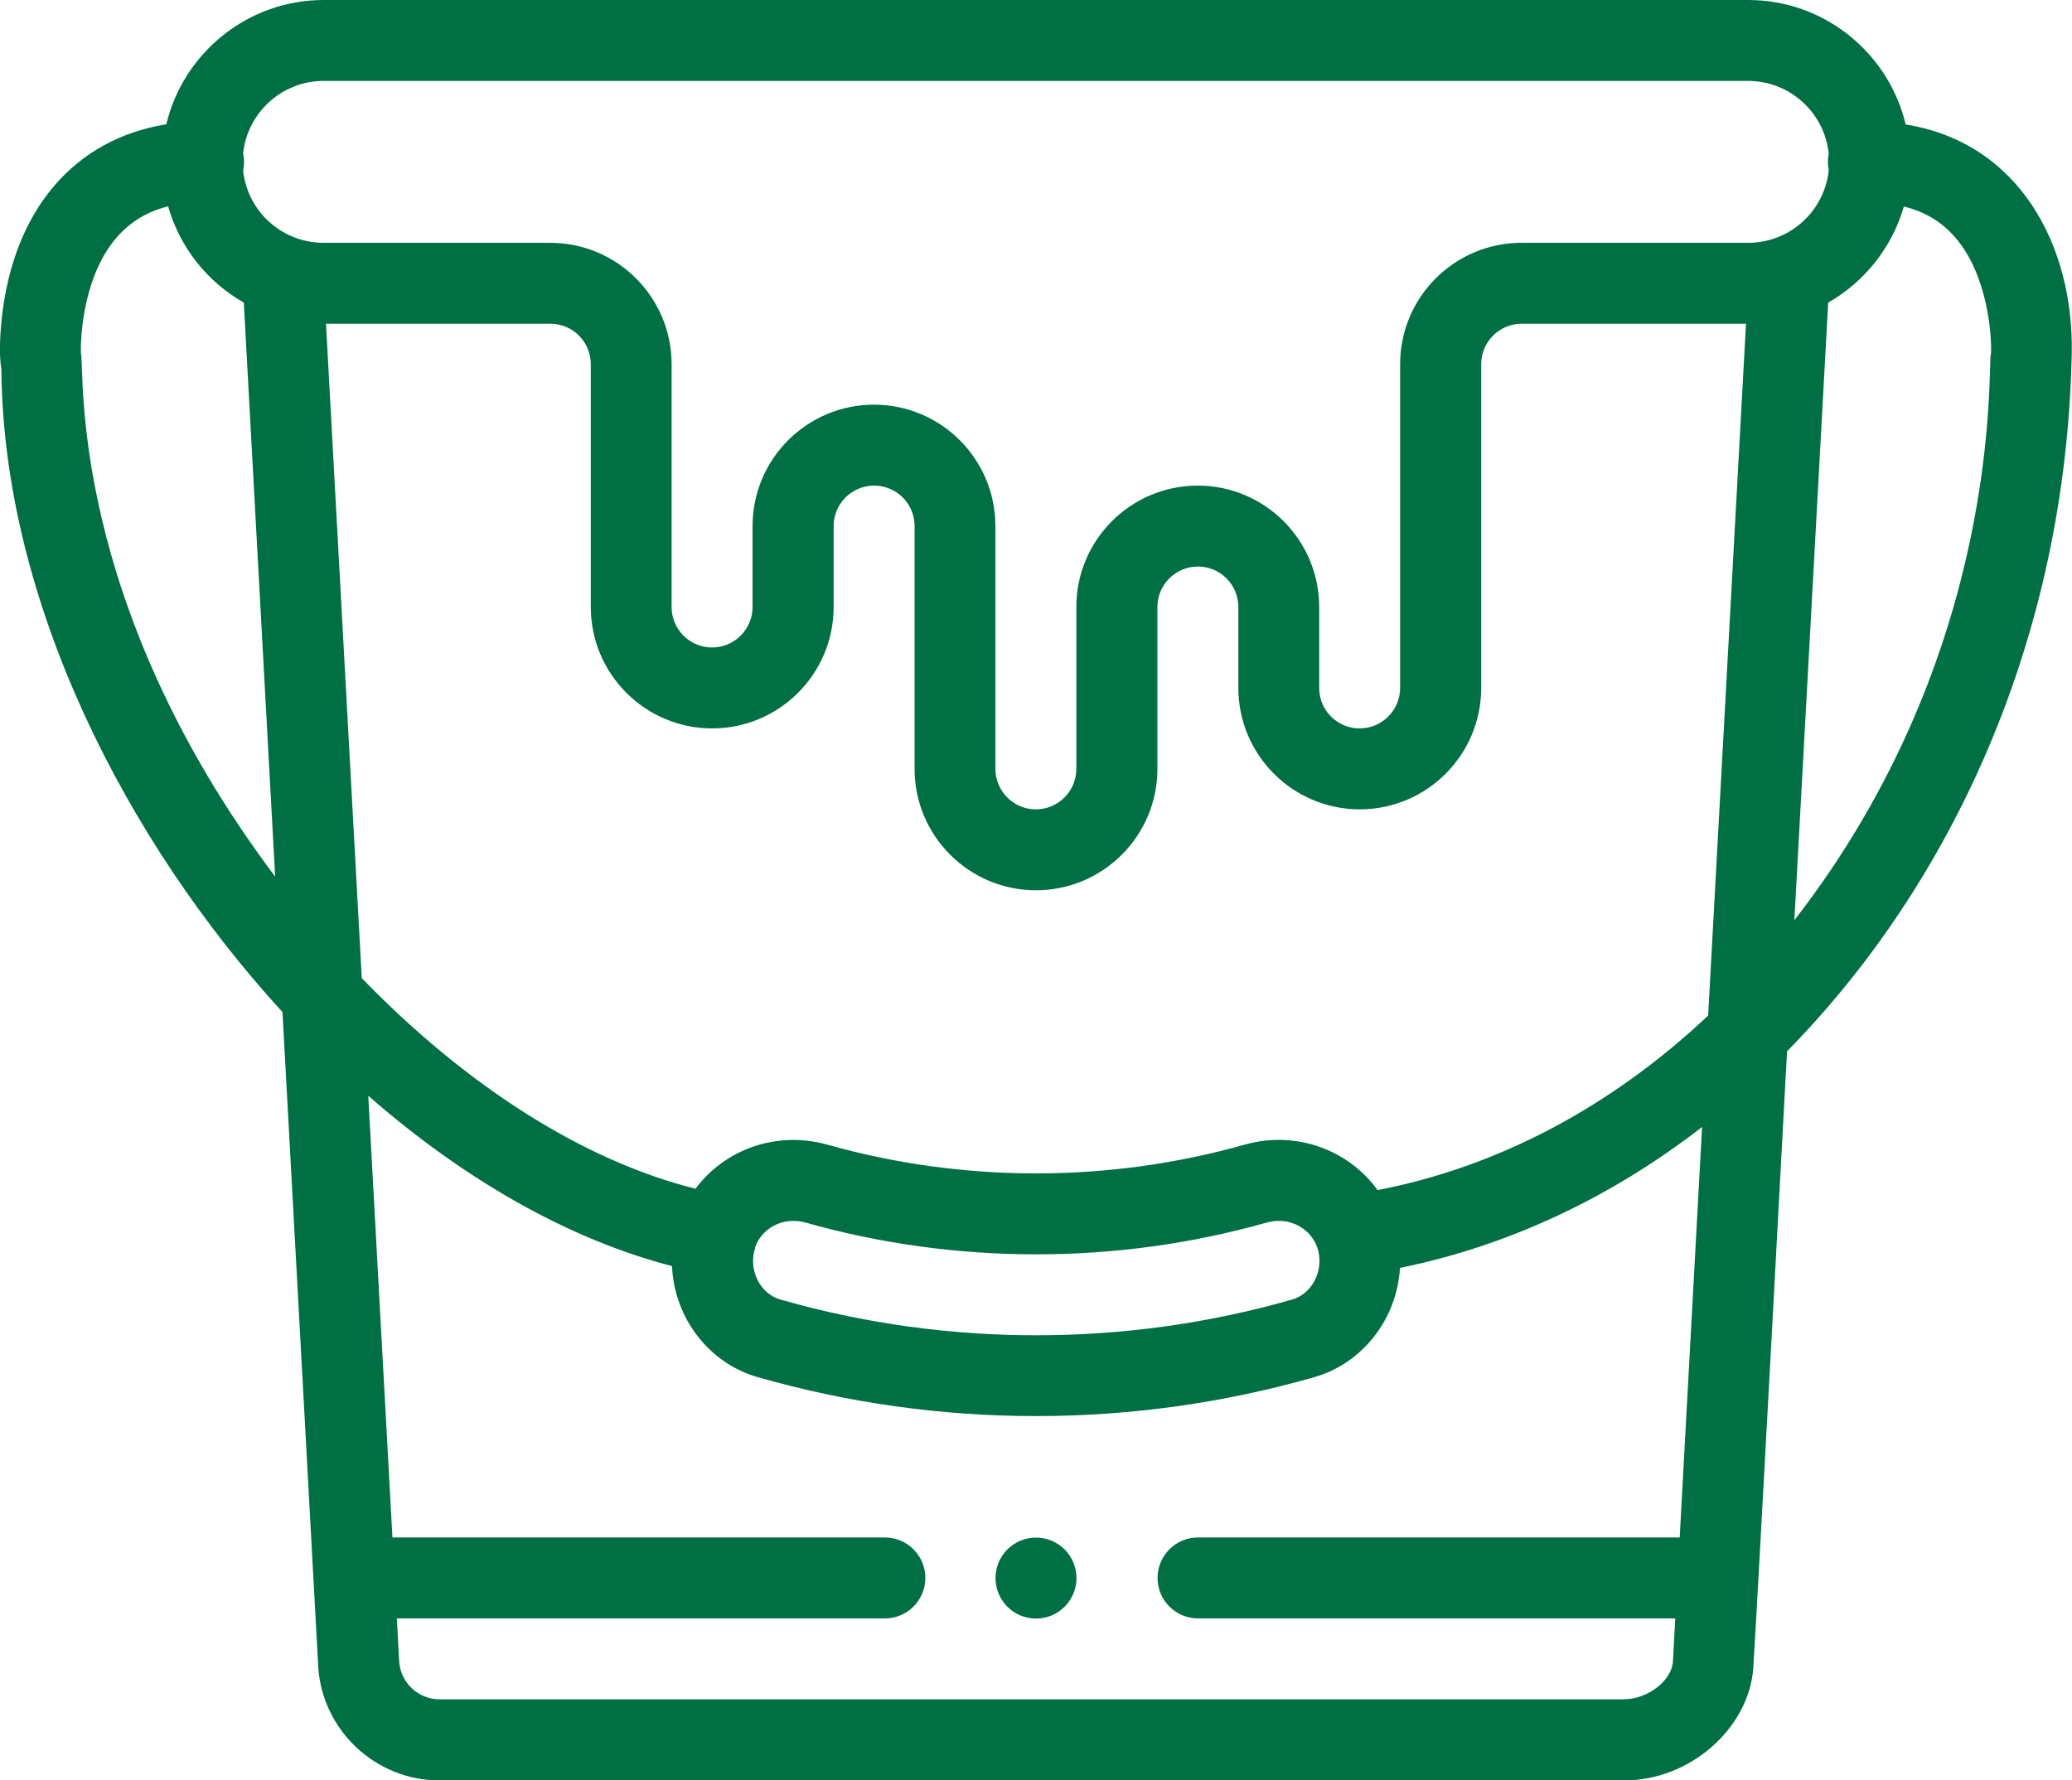 <?xml version="1.0" encoding="UTF-8"?>
<svg xmlns="http://www.w3.org/2000/svg" viewBox="0 0 150 128.91">
  <path d="m75,111.33c-1.62,0-2.93,1.31-2.93,2.93s1.31,2.93,2.93,2.93,2.93-1.31,2.93-2.93-1.31-2.93-2.93-2.93ZM137.96,9.01c-1.23-5.16-5.87-9.01-11.4-9.01H23.44c-5.53,0-10.17,3.85-11.4,9C5.4,10.07,1.01,15.14.13,23c-.11,1.03-.22,2.71-.03,3.73.13,16.86,9.06,34.22,20.35,46.55l2.59,47.42s0,.03,0,.05c.33,4.58,4.18,8.16,8.77,8.16h85.77c4.75,0,9.03-3.74,9.35-8.16,0-.02,0-.03,0-.05.25-3.78,2.22-40.44,2.44-44.58,11.9-12.11,20.2-29.86,20.61-50.54.15-7.73-3.74-15.24-12.03-16.57ZM23.44,5.86h103.12c3.03,0,5.52,2.31,5.83,5.26-.08.39-.08.8,0,1.2-.3,2.95-2.8,5.26-5.83,5.26h-16.41c-4.85,0-8.79,3.94-8.79,8.79v23.44c0,1.61-1.31,2.93-2.93,2.93s-2.93-1.31-2.93-2.93v-5.86c0-4.85-3.94-8.79-8.79-8.79s-8.79,3.94-8.79,8.79v11.72c0,1.61-1.31,2.93-2.93,2.93s-2.93-1.32-2.93-2.93v-17.58c0-4.85-3.94-8.79-8.79-8.79s-8.79,3.94-8.79,8.79v5.86c0,1.61-1.31,2.93-2.93,2.93s-2.93-1.31-2.93-2.93v-17.58c0-4.85-3.94-8.79-8.79-8.79h-16.41c-2.97,0-5.5-2.23-5.82-5.23.09-.41.09-.82,0-1.26.32-2.94,2.81-5.23,5.82-5.23Zm76.28,80.3c-2.11-2.92-5.91-4.33-9.62-3.28-4.9,1.38-9.98,2.08-15.1,2.08s-10.2-.7-15.1-2.08c-3.67-1.03-7.42.33-9.55,3.19-8.03-2.01-16.51-7.35-24.16-15.25l-2.59-47.38h16.24c1.62,0,2.93,1.31,2.93,2.93v17.58c0,4.85,3.94,8.79,8.79,8.79s8.79-3.94,8.79-8.79v-5.86c0-1.61,1.31-2.93,2.93-2.93s2.93,1.31,2.93,2.93v17.58c0,4.85,3.94,8.79,8.79,8.79s8.79-3.94,8.79-8.79v-11.72c0-1.61,1.31-2.93,2.93-2.93s2.93,1.31,2.93,2.93v5.86c0,4.85,3.94,8.79,8.79,8.79s8.79-3.94,8.79-8.79v-23.44c0-1.62,1.32-2.93,2.93-2.93h16.24l-2.74,50.09c-7.03,6.63-15.25,10.97-23.94,12.64Zm-45.07,4.19c.47-1.41,2.03-2.29,3.67-1.83,5.42,1.53,11.03,2.3,16.69,2.3s11.27-.77,16.69-2.3c1.91-.54,3.82.77,3.82,2.77,0,1.31-.81,2.46-1.97,2.8-6,1.72-12.24,2.59-18.53,2.59s-12.53-.87-18.53-2.59c-1.54-.44-2.33-2.24-1.82-3.74ZM5.86,25.6c-.05-1.24.19-5.71,2.64-8.47.97-1.09,2.18-1.82,3.67-2.19.84,2.94,2.8,5.45,5.48,6.97l2.27,41.56C4.8,43.36,6.16,26.69,5.86,25.6Zm111.73,97.44H31.82c-1.52,0-2.8-1.18-2.92-2.7l-.17-3.16h35.33c1.62,0,2.93-1.31,2.93-2.93s-1.31-2.93-2.93-2.93H28.41l-1.75-31.98c7.06,6.17,14.64,10.43,21.99,12.33.16,3.75,2.66,7.03,6.2,8.04,6.53,1.87,13.3,2.82,20.15,2.82s13.62-.95,20.15-2.82c3.5-1,5.98-4.21,6.2-7.91,7.79-1.58,15.22-5.05,21.87-10.2l-1.62,29.72h-34.87c-1.62,0-2.93,1.31-2.93,2.93s1.31,2.93,2.93,2.93h34.55l-.17,3.15c-.11,1.37-1.84,2.7-3.51,2.7Zm26.54-97.44c-.27,1,.99,21.42-14.23,41.03l2.45-44.72c2.63-1.5,4.62-3.99,5.48-6.96,1.49.37,2.71,1.09,3.67,2.19,2.44,2.76,2.69,7.23,2.64,8.47Z" fill="#006f43"></path>
</svg>
